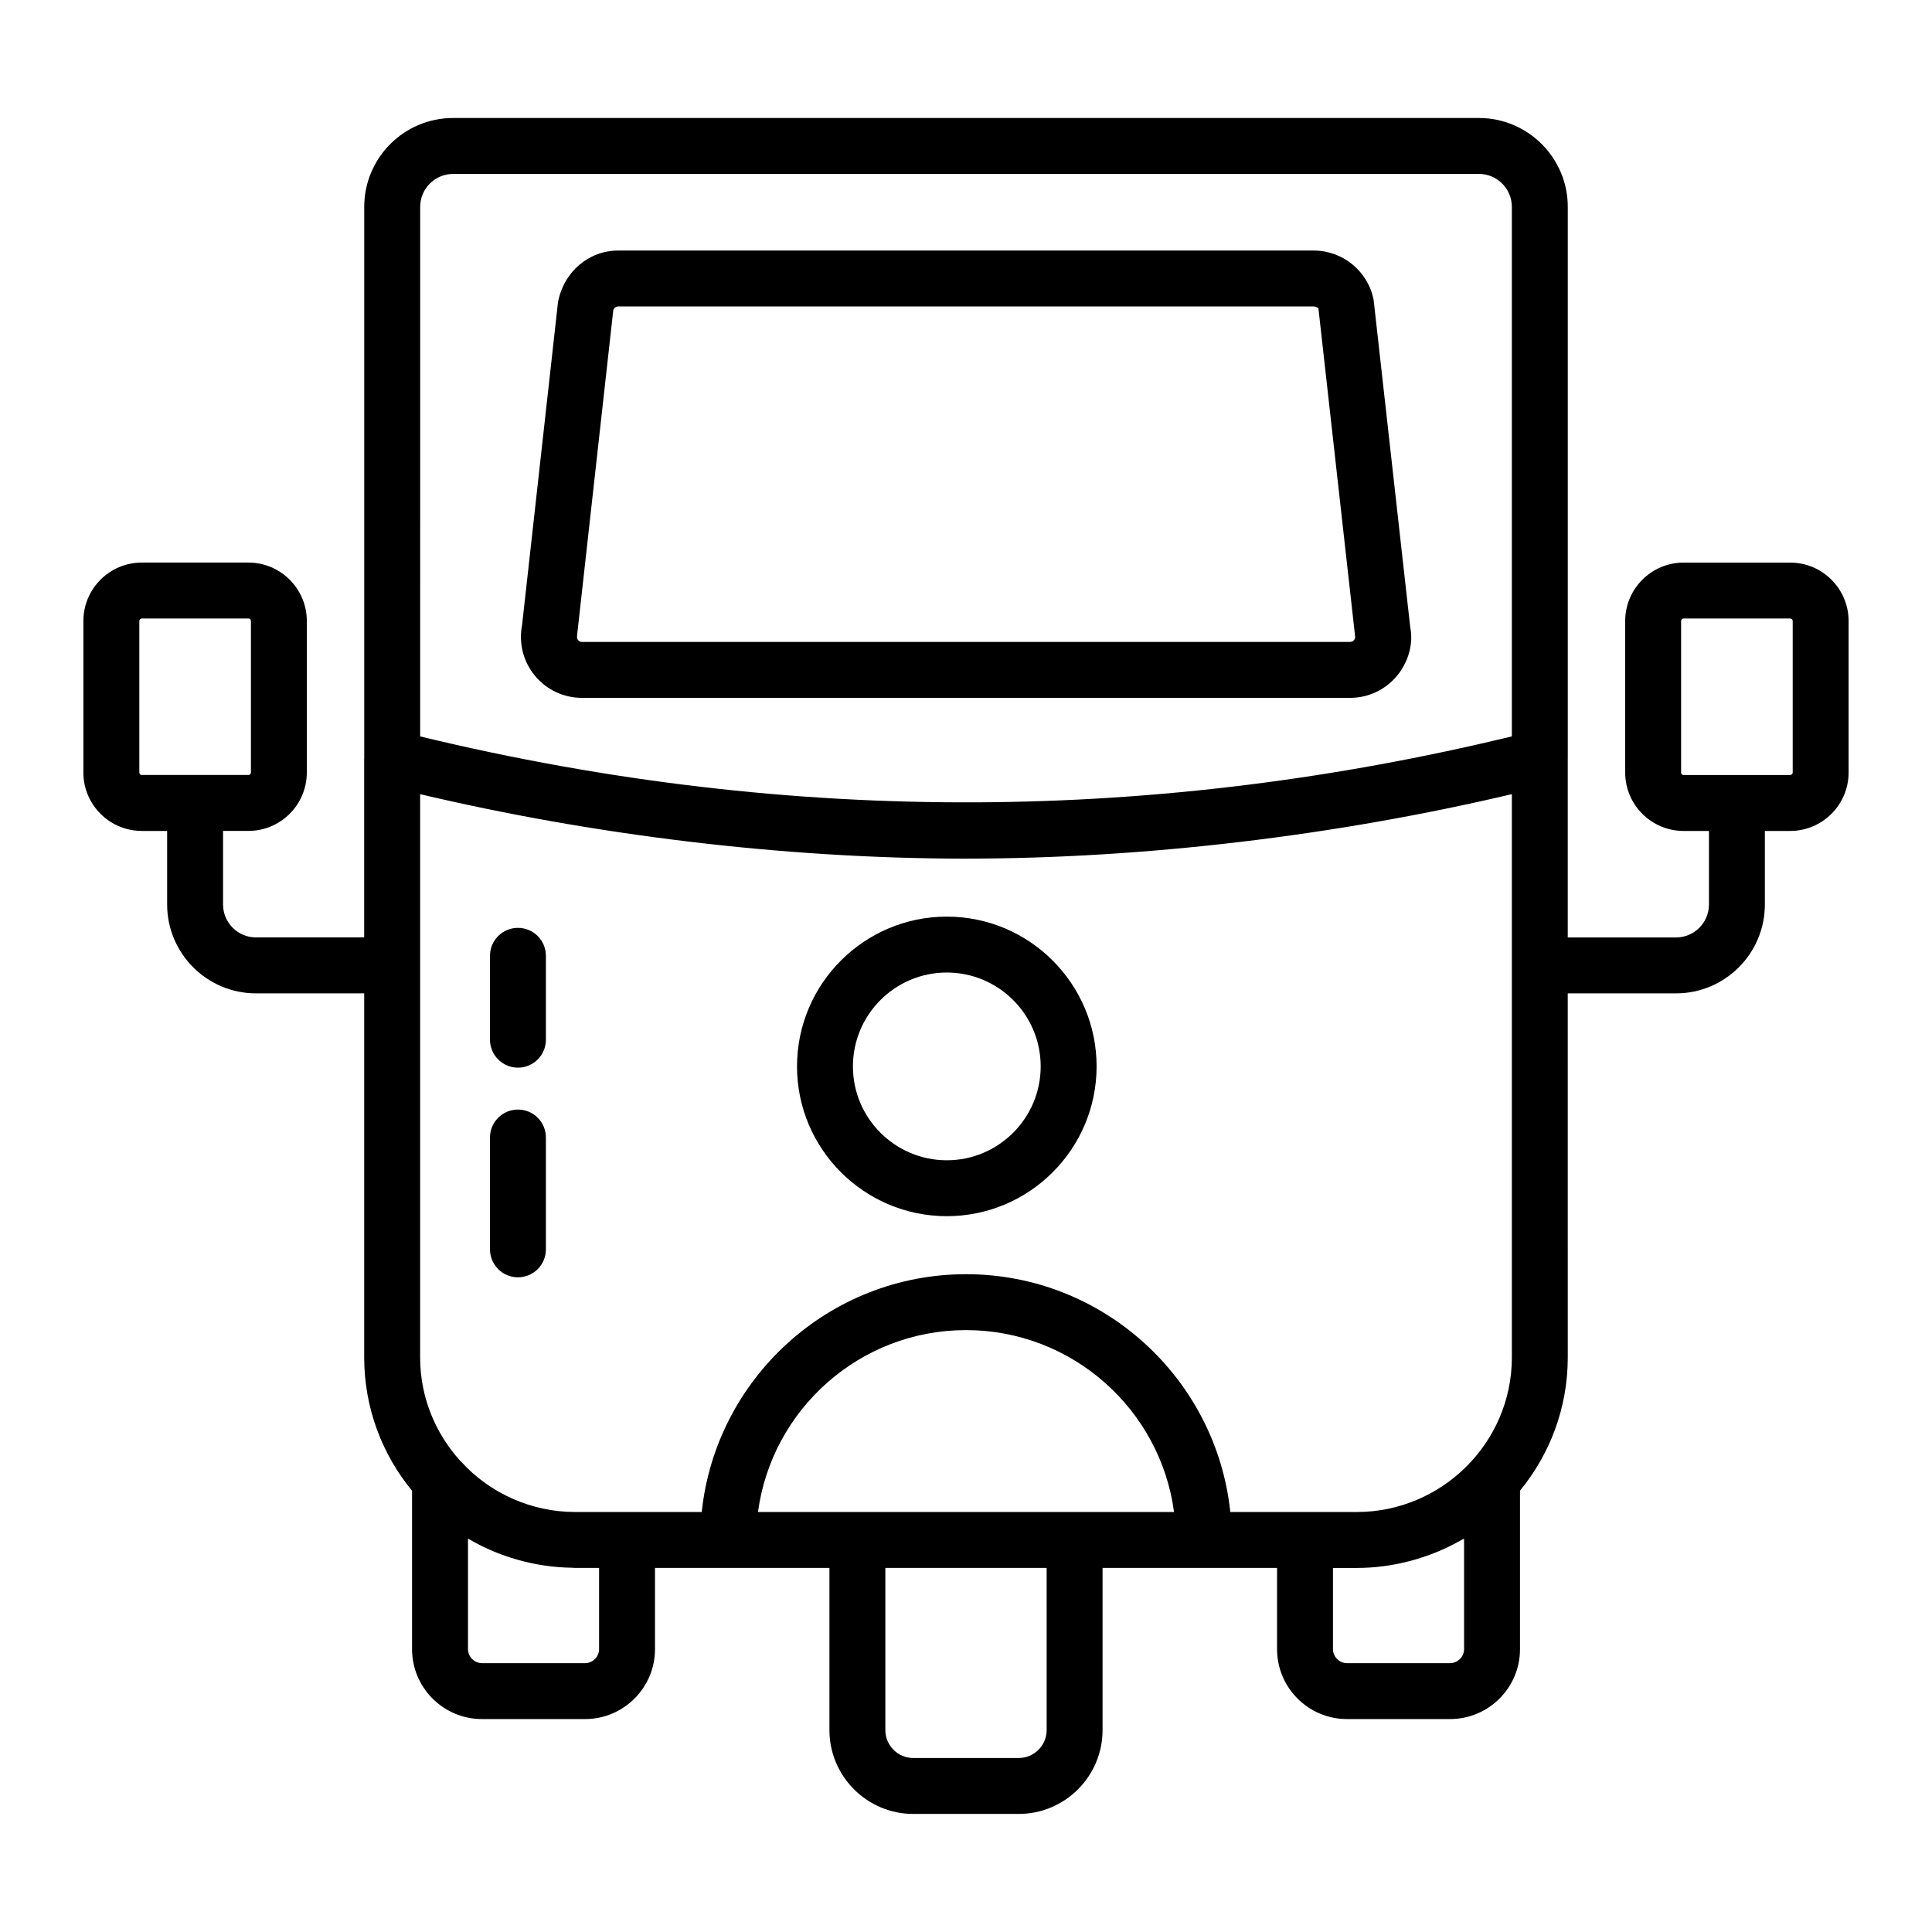 <?xml version="1.0" encoding="UTF-8"?>
<!-- Uploaded to: SVG Repo, www.svgrepo.com, Generator: SVG Repo Mixer Tools -->
<svg fill="#000000" width="800px" height="800px" version="1.1" viewBox="144 144 512 512" xmlns="http://www.w3.org/2000/svg">
 <g>
  <path d="m298.22 328.94h203.56c4.856 0 9.406-2.152 12.488-5.902 3.082-3.746 4.312-8.633 3.465-12.777l-9.711-86.828c-1.496-7.555-8.16-13.035-15.859-13.035h-184.33c-7.699 0-14.363 5.481-15.953 13.648l-9.523 85.605c-0.934 4.766 0.297 9.645 3.379 13.395 3.082 3.746 7.633 5.894 12.488 5.894zm-1.23-17.039 9.523-85.598c0.121-0.629 0.68-1.09 1.316-1.09h184.34c0.637 0 1.195 0.461 1.223 0.473l9.711 86.832c0.109 0.516-0.094 0.891-0.273 1.109-0.18 0.223-0.516 0.492-1.043 0.492h-203.56c-0.527 0-0.859-0.27-1.043-0.492-0.188-0.223-0.383-0.598-0.188-1.727z"/>
  <path d="m181.58 364.21h6.715v19.492c0 12.988 10.562 23.551 23.551 23.551h28.668v96.469c0 13.406 4.766 25.715 12.684 35.344v41.98c0 10.211 8.305 18.523 18.523 18.523h27.336c10.215 0 18.523-8.309 18.523-18.523v-21.539c0.762 0 49.324 0.012 46.227 0.012v42.965c0 12.258 9.969 22.227 22.227 22.227h27.93c12.258 0 22.227-9.969 22.227-22.227v-42.965c0.762 0 49.336-0.012 46.242-0.012v21.539c0 10.211 8.305 18.523 18.523 18.523h27.336c10.215 0 18.523-8.309 18.523-18.523v-42.008c7.906-9.629 12.66-21.93 12.66-35.32l-0.008-96.465h28.688c12.988 0 23.551-10.562 23.551-23.551v-19.492h6.715c8.531 0 15.477-6.945 15.477-15.48v-40.152c0-8.539-6.945-15.484-15.477-15.484h-28.254c-8.531 0-15.477 6.945-15.477 15.484v40.152c0 8.535 6.945 15.48 15.477 15.48h6.723v19.492c0 4.816-3.914 8.734-8.734 8.734h-28.688v-47.391c0-0.016 0.008-0.027 0.008-0.043v-146.18c0-12.988-10.562-23.551-23.551-23.551h-271.85c-12.988 0-23.551 10.562-23.551 23.551v146.13c0 0.023-0.016 0.039-0.016 0.062v47.414h-28.664c-4.82 0-8.734-3.918-8.734-8.734v-19.492h6.715c8.539 0 15.484-6.945 15.484-15.48v-40.152c0-8.539-6.945-15.484-15.484-15.484h-28.246c-8.539 0-15.484 6.945-15.484 15.484v40.152c0 8.535 6.945 15.48 15.484 15.48zm407.93-15.48v-40.152c0-0.367 0.297-0.664 0.66-0.664h28.254c0.363 0 0.66 0.301 0.66 0.664v40.152c0 0.367-0.297 0.66-0.66 0.66h-28.254c-0.363 0.004-0.66-0.293-0.66-0.66zm-189.5 22.812c47.281 0 98.004-6.07 144.65-17.086v149.27c0 22.746-18.715 40.969-41.039 40.969h-33.574c-3.719-35.363-33.703-63.02-70.035-63.02-36.332 0-66.324 27.656-70.043 63.02h-33.582c-11.277 0-22.457-4.769-30.266-13.441-0.051-0.055-0.121-0.086-0.172-0.141-6.57-7.266-10.609-16.852-10.609-27.391v-103.8c0-0.023 0.016-0.047 0.016-0.07 0-0.023-0.016-0.047-0.016-0.07v-45.32c45.082 10.645 95.648 17.086 144.67 17.086zm-55.133 173.15c3.637-27.176 26.977-48.203 55.133-48.203 28.148 0 51.488 21.027 55.125 48.203h-110.26zm-42.113 36.355c0 2.008-1.691 3.703-3.703 3.703h-27.336c-2.012 0-3.703-1.695-3.703-3.703v-29.309c8.074 4.793 17.797 7.613 27.676 7.731 0.227 0.004 0.445 0.047 0.672 0.047h6.394zm118.61 21.434c0 4.086-3.32 7.41-7.41 7.41h-27.93c-4.09 0-7.41-3.324-7.41-7.41v-42.965h42.746zm110.62-21.434c0 2.008-1.691 3.703-3.703 3.703h-27.336c-2.012 0-3.703-1.695-3.703-3.703v-21.527h6.394c9.227 0 19-2.457 27.621-7.391 0.234-0.137 0.492-0.227 0.727-0.367zm-267.91-390.96h271.84c4.82 0 8.734 3.918 8.734 8.734v140.33c-92.703 22.418-189.32 24.184-289.31 0.004l0.004-140.33c0-4.816 3.914-8.734 8.73-8.734zm-83.16 118.48c0-0.367 0.297-0.664 0.664-0.664h28.246c0.367 0 0.664 0.301 0.664 0.664v40.152c0 0.367-0.297 0.66-0.664 0.66h-28.246c-0.367 0-0.664-0.297-0.664-0.66z"/>
  <path d="m394.91 466.3c21.895 0 39.699-17.805 39.699-39.695 0-21.887-17.805-39.691-39.699-39.691-21.887 0-39.691 17.805-39.691 39.691-0.004 21.891 17.805 39.695 39.691 39.695zm0-64.57c13.719 0 24.883 11.16 24.883 24.875 0 13.719-11.164 24.879-24.883 24.879s-24.875-11.16-24.875-24.879c0-13.715 11.156-24.875 24.875-24.875z"/>
  <path d="m281.26 426.94c4.094 0 7.41-3.316 7.41-7.41v-22.227c0-4.09-3.312-7.41-7.41-7.41-4.094 0-7.41 3.316-7.41 7.41v22.227c0.004 4.09 3.316 7.41 7.41 7.41z"/>
  <path d="m281.26 482.5c4.094 0 7.41-3.316 7.41-7.41v-29.637c0-4.09-3.312-7.41-7.41-7.41-4.094 0-7.41 3.316-7.41 7.41v29.637c0.004 4.09 3.316 7.41 7.41 7.41z"/>
 </g>
</svg>